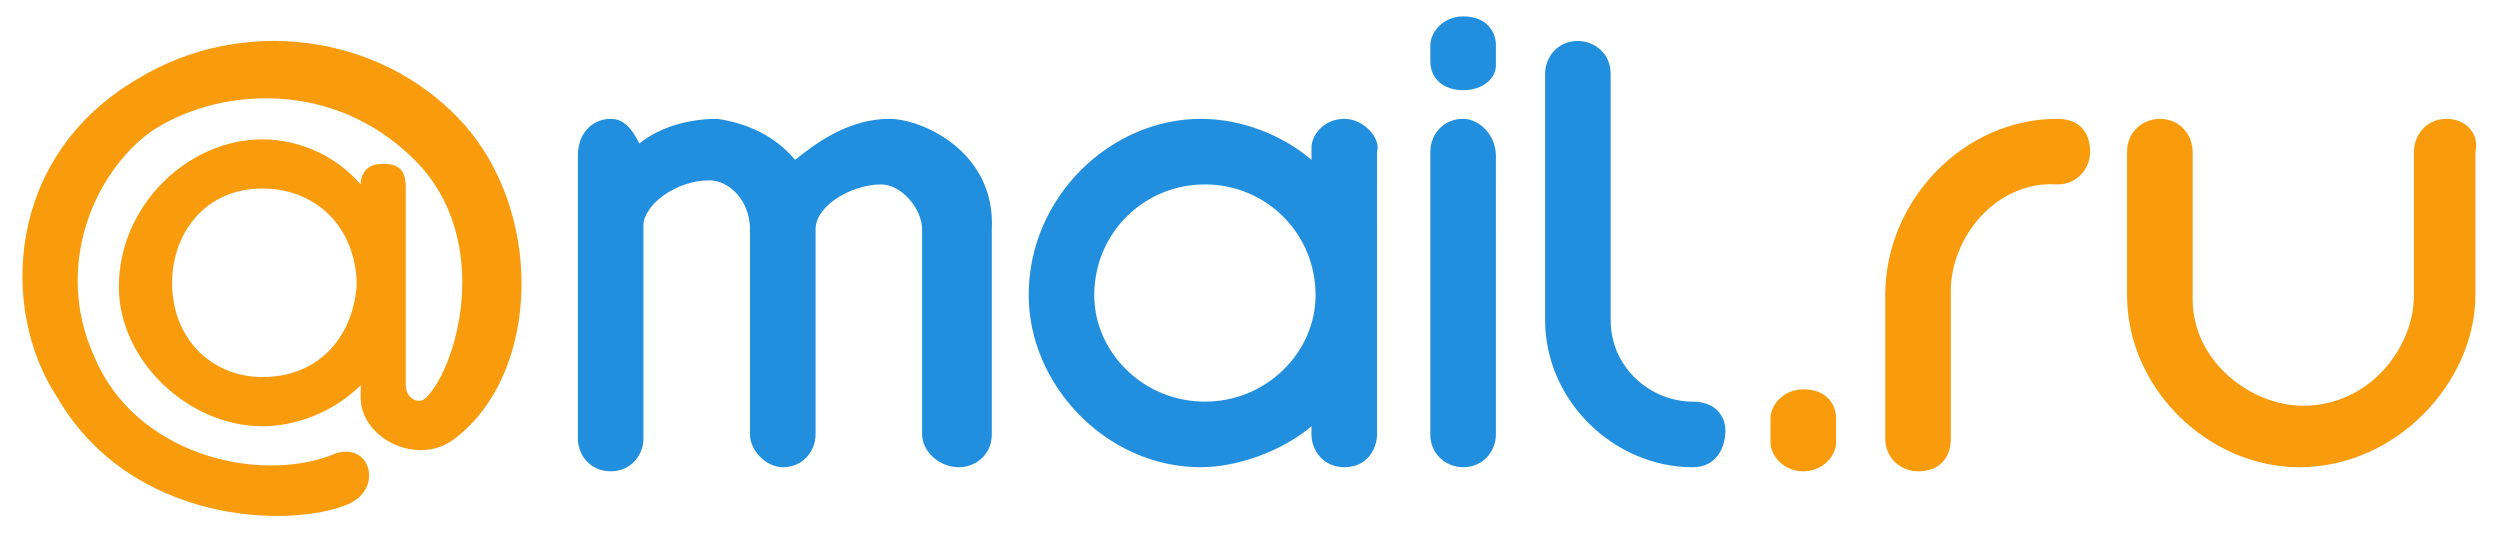 <?xml version="1.0" encoding="utf-8"?>
<!-- Generator: Adobe Illustrator 22.1.0, SVG Export Plug-In . SVG Version: 6.00 Build 0)  -->
<svg version="1.1" id="bnr_x5F_logo_x5F_2_xA0_Image_1_"
	 xmlns="http://www.w3.org/2000/svg" xmlns:xlink="http://www.w3.org/1999/xlink" x="0px" y="0px" viewBox="0 0 61 13"
	 style="enable-background:new 0 0 61 13;" xml:space="preserve">
<style type="text/css">
	.st0{fill:#F89C0E;}
	.st1{fill:#228FDE;}
</style>
<path class="st0" d="M8.7,6.8C8.6,5.4,7.6,4.6,6.4,4.6l0,0C5,4.6,4.2,5.7,4.2,6.9c0,1.4,1,2.3,2.2,2.3c1.4,0,2.2-1,2.3-2.2V6.8
	L8.7,6.8z M6.4,3.4c0.9,0,1.8,0.4,2.4,1.1l0,0C8.8,4.2,9,4,9.3,4h0.1c0.5,0,0.5,0.4,0.5,0.6v4.8c0,0.3,0.3,0.5,0.5,0.3
	c0.8-0.8,1.7-4.1-0.5-6c-2-1.8-4.7-1.5-6.2-0.5c-1.4,1-2.4,3.3-1.4,5.5c1,2.4,4,3.1,5.8,2.4c0.9-0.4,1.3,0.8,0.4,1.2
	c-1.4,0.6-5.3,0.5-7.1-2.6C0,7.6,0.1,3.8,3.4,1.9c2.5-1.5,5.8-1.1,7.8,1c2.1,2.2,2,6.2-0.1,7.8c-0.9,0.7-2.3,0-2.3-1V9.4
	c-0.6,0.6-1.5,1-2.4,1c-1.8,0-3.5-1.6-3.5-3.4C2.9,5,4.6,3.4,6.4,3.4"/>
<path class="st1" d="M41.3,9.8c-1,0-2-0.8-2-2v-6c0-0.5-0.4-0.8-0.8-0.8c-0.5,0-0.8,0.4-0.8,0.8v6c0,2,1.7,3.6,3.6,3.6
	c0.6,0,0.8-0.5,0.8-0.9C42.1,10.2,41.9,9.8,41.3,9.8 M29.4,9.8c-1.5,0-2.7-1.2-2.7-2.6c0-1.5,1.2-2.7,2.7-2.7s2.7,1.2,2.7,2.7
	C32.1,8.6,30.9,9.8,29.4,9.8 M32.8,2.9c-0.5,0-0.8,0.4-0.8,0.7v0.3c-0.7-0.6-1.7-1-2.7-1c-2.2,0-4.2,1.9-4.2,4.3
	c0,2.2,1.9,4.2,4.2,4.2c0.9,0,2-0.4,2.7-1v0.2c0,0.4,0.3,0.8,0.8,0.8c0.6,0,0.8-0.5,0.8-0.8V3.7C33.7,3.4,33.3,2.9,32.8,2.9
	 M35.7,2.9c-0.5,0-0.8,0.4-0.8,0.8v6.9c0,0.5,0.4,0.8,0.8,0.8c0.5,0,0.8-0.4,0.8-0.8V3.8C36.5,3.3,36.1,2.9,35.7,2.9 M21.7,2.9
	c-1,0-1.8,0.6-2.3,1c-0.5-0.6-1.2-0.9-1.9-1c-0.7,0-1.4,0.2-1.9,0.6c-0.2-0.4-0.4-0.6-0.7-0.6c-0.4,0-0.8,0.3-0.8,0.9s0,6.9,0,6.9
	c0,0.4,0.3,0.8,0.8,0.8s0.8-0.4,0.8-0.8V5.5c0-0.5,0.8-1.1,1.6-1.1c0.5,0,1,0.5,1,1.2v5c0,0.4,0.4,0.8,0.8,0.8
	c0.5,0,0.8-0.4,0.8-0.8v-5c0-0.6,0.9-1.1,1.6-1.1c0.5,0,1,0.6,1,1.1v5c0,0.4,0.4,0.8,0.9,0.8c0.4,0,0.8-0.3,0.8-0.8v-5
	C24.3,3.7,22.5,2.9,21.7,2.9 M36.5,1.6c0,0.3-0.3,0.6-0.8,0.6s-0.8-0.3-0.8-0.7V1.1c0-0.3,0.3-0.7,0.8-0.7c0.6,0,0.8,0.4,0.8,0.7
	V1.6z"/>
<path class="st0" d="M59.7,2.9c-0.5,0-0.8,0.4-0.8,0.8v3.5c0,1.3-1.1,2.7-2.7,2.7c-1.3,0-2.7-1.1-2.7-2.6V3.7c0-0.4-0.3-0.8-0.8-0.8
	c-0.4,0-0.8,0.3-0.8,0.8v3.5c0,2.3,2,4.2,4.2,4.2c2.4,0,4.3-2.1,4.3-4.2V3.7C60.5,3.3,60.2,2.9,59.7,2.9 M50.2,2.9
	c-2.3,0-4.2,2-4.2,4.3v3.5c0,0.5,0.4,0.8,0.8,0.8c0.5,0,0.8-0.3,0.8-0.8V7.1c0-1.3,1.1-2.7,2.6-2.6c0.5,0,0.8-0.4,0.8-0.8
	C51,3.3,50.8,2.9,50.2,2.9 M44.8,10.8c0,0.3-0.3,0.7-0.8,0.7s-0.8-0.4-0.8-0.7v-0.6c0-0.3,0.3-0.7,0.8-0.7c0.6,0,0.8,0.4,0.8,0.7
	V10.8z"/>
</svg>
